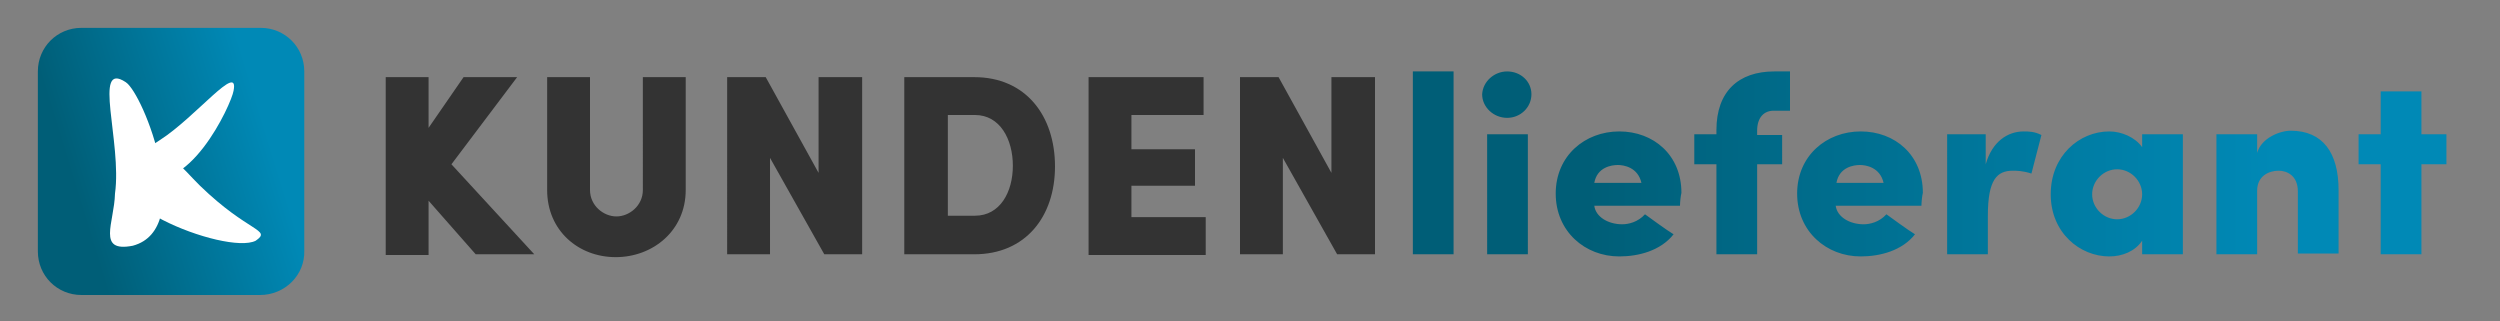 <svg xmlns="http://www.w3.org/2000/svg" xmlns:xlink="http://www.w3.org/1999/xlink" id="Ebene_1" x="0px" y="0px" viewBox="0 0 350 45" xml:space="preserve"><rect x="0" y="0" width="350" height="45" fill="#808080" stroke="none"/><g>	<defs>		<path id="SVGID_1_" d="M74.8,35.6h-8.2L60,28.1v7.6h-6V10.8h6v7.1l4.9-7.1h7.5L63.2,23L74.8,35.6z M76.6,26.6V10.8h6v15.8   c0,2.2,1.9,3.7,3.7,3.7s3.7-1.5,3.7-3.7V10.8h6v15.8c0,5.7-4.6,9.4-9.8,9.4S76.6,32.3,76.6,26.6z M120.7,10.8v24.8h-5.3l-7.6-13.5   v13.5h-6V10.8h5.4l7.4,13.4V10.8H120.7z M126.6,10.8h9.8c7.2,0,11.3,5.4,11.3,12.5c0,7-4.1,12.3-11.3,12.3h-9.8V10.8z M132.7,30.2   h3.8c3.5,0,5.3-3.3,5.3-7c0-3.7-1.8-7.1-5.3-7.1h-3.8V30.2z M152.4,35.6V10.8h16.1v5.3h-10.1v4.8h8.9V26h-8.9v4.4h10.4v5.3H152.4z    M192.5,10.8v24.8h-5.3l-7.6-13.5v13.5h-6V10.8h5.4l7.4,13.4V10.8H192.5z M197.8,10h5.7v25.6h-5.7V10z M211,10   c1.9,0,3.4,1.4,3.4,3.2c0,1.8-1.5,3.3-3.4,3.3c-1.9,0-3.5-1.5-3.5-3.3C207.6,11.4,209.2,10,211,10z M208.2,35.6h5.7V18.8h-5.7   V35.6z M235.2,28.8h-12c0.2,1.6,2,2.6,3.9,2.6c0.9,0,2.2-0.3,3.2-1.4c0.7,0.5,3,2.2,4,2.8c-1.8,2.3-4.9,3.1-7.6,3.1   c-4.8,0-8.9-3.5-8.9-8.8c0-5.3,4.1-8.7,8.9-8.7c4.8,0,8.7,3.3,8.7,8.6C235.3,27.4,235.2,28.3,235.2,28.8z M229.8,25.6   c-0.5-2.2-2.5-2.5-3.3-2.5c-0.9,0-2.9,0.3-3.3,2.5H229.8z M250.5,15.5h-2.2c-1.3,0-2.3,0.9-2.3,2.8v0.6h3.5V23H246v12.6h-5.7V23   h-3.1v-4.2h3.1v-0.6c0-5.4,3.1-8.2,8.1-8.2h2.2V15.5z M269,28.8h-12c0.2,1.6,2,2.6,3.9,2.6c0.9,0,2.2-0.3,3.2-1.4   c0.7,0.5,3,2.2,4,2.8c-1.8,2.3-4.9,3.1-7.6,3.1c-4.8,0-8.9-3.5-8.9-8.8c0-5.3,4.1-8.7,8.9-8.7c4.8,0,8.7,3.3,8.7,8.6   C269.1,27.4,269,28.3,269,28.8z M263.7,25.6c-0.5-2.2-2.5-2.5-3.3-2.5c-0.9,0-2.9,0.3-3.3,2.5H263.7z M278.3,35.6h-5.7V18.8h5.4   V23c0.9-3.2,3.1-4.6,5.3-4.6c0.7,0,1.5,0,2.5,0.5l-1.4,5.4c-1.2-0.4-2.1-0.4-2.6-0.4c-2.2,0-3.5,1.2-3.5,6.3V35.6z M299.9,18.8   h5.7v16.8h-5.7v-1.9c-1,1.5-2.8,2.2-4.6,2.2c-4.1,0-8.2-3.3-8.2-8.7c0-5.4,4-8.8,8.2-8.8c1.7,0,3.6,0.8,4.6,2.2V18.8z M296.4,30.7   c1.9,0,3.5-1.6,3.5-3.5s-1.6-3.5-3.5-3.5c-1.9,0-3.5,1.6-3.5,3.5S294.5,30.7,296.4,30.7z M316,35.6h-5.7V18.8h5.7v2.6   c0.6-2.1,3.2-3.1,4.7-3.1c4.5,0,6.7,3.1,6.7,8.3v8.9h-5.7v-8.7c0-2.2-1.5-2.9-2.7-2.9c-1.3,0-3,0.7-3,2.8V35.6z M339,18.8h3.5V23   H339v12.6h-5.7V23h-3.1v-4.2h3.1v-6h5.7V18.8z"></path>	</defs>	<clipPath id="SVGID_00000000931462957456434370000009267639373435878307_">		<use xlink:href="#SVGID_1_"></use>	</clipPath>			<linearGradient id="SVGID_00000106868944352586313340000017637821986746271632_" gradientUnits="userSpaceOnUse" x1="195.051" y1="24.113" x2="345.343" y2="24.113">		<stop offset="0.179" style="stop-color:#005E77"></stop>		<stop offset="0.821" style="stop-color:#0089B6"></stop>	</linearGradient>			<path clip-path="url(#SVGID_00000000931462957456434370000009267639373435878307_)" fill="url(#SVGID_00000106868944352586313340000017637821986746271632_)" d="  M338.6,42.8H201.8c-3.7,0-6.7-3-6.7-6.7V12.2c0-3.7,3-6.7,6.7-6.7h136.8c3.7,0,6.7,3,6.7,6.7v23.9  C345.3,39.8,342.3,42.8,338.6,42.8z"></path>	<path clip-path="url(#SVGID_00000000931462957456434370000009267639373435878307_)" fill="#333333" d="M187.5,42.8H50.6  c-3.7,0-6.7-3-6.7-6.7V12.2c0-3.7,3-6.7,6.7-6.7h136.8c3.7,0,6.7,3,6.7,6.7v23.9C194.2,39.8,191.2,42.8,187.5,42.8z"></path></g><linearGradient id="SVGID_00000164479607738504698900000003489410861116278174_" gradientUnits="userSpaceOnUse" x1="3.135" y1="17.026" x2="44.824" y2="29.825" gradientTransform="matrix(1 0 0 -1 0 46)">	<stop offset="0.179" style="stop-color:#005E77"></stop>	<stop offset="0.821" style="stop-color:#0089B6"></stop></linearGradient><path fill="url(#SVGID_00000164479607738504698900000003489410861116278174_)" d="M36.4,41.3h-25c-3.4,0-6.1-2.7-6.1-6.1V10 c0-3.4,2.7-6.1,6.1-6.1h25.1c3.4,0,6.1,2.7,6.1,6.1v25.1C42.7,38.5,39.9,41.3,36.4,41.3z"></path><path fill="#FFFFFF" d="M19.5,24.5c6.7,3.5,12.9-9.9,13.2-11.8c0.8-4.1-5.3,3.7-10.3,6.9C19.5,21.6,16,22.6,19.5,24.5z"></path><path fill="#FFFFFF" d="M18.8,22.4c-8,5.2,12.9,13.4,17,11.3c2.3-1.6-1-1.1-7.8-7.7C25.5,23.6,23.1,19.7,18.8,22.4z"></path><path fill="#FFFFFF" d="M18.6,34.4c8.9-2.4,1.5-21.3-1-22.9c-4.7-3.1-0.5,8.4-1.5,15.6C16,31.2,13.5,35.4,18.6,34.4z"></path></svg>